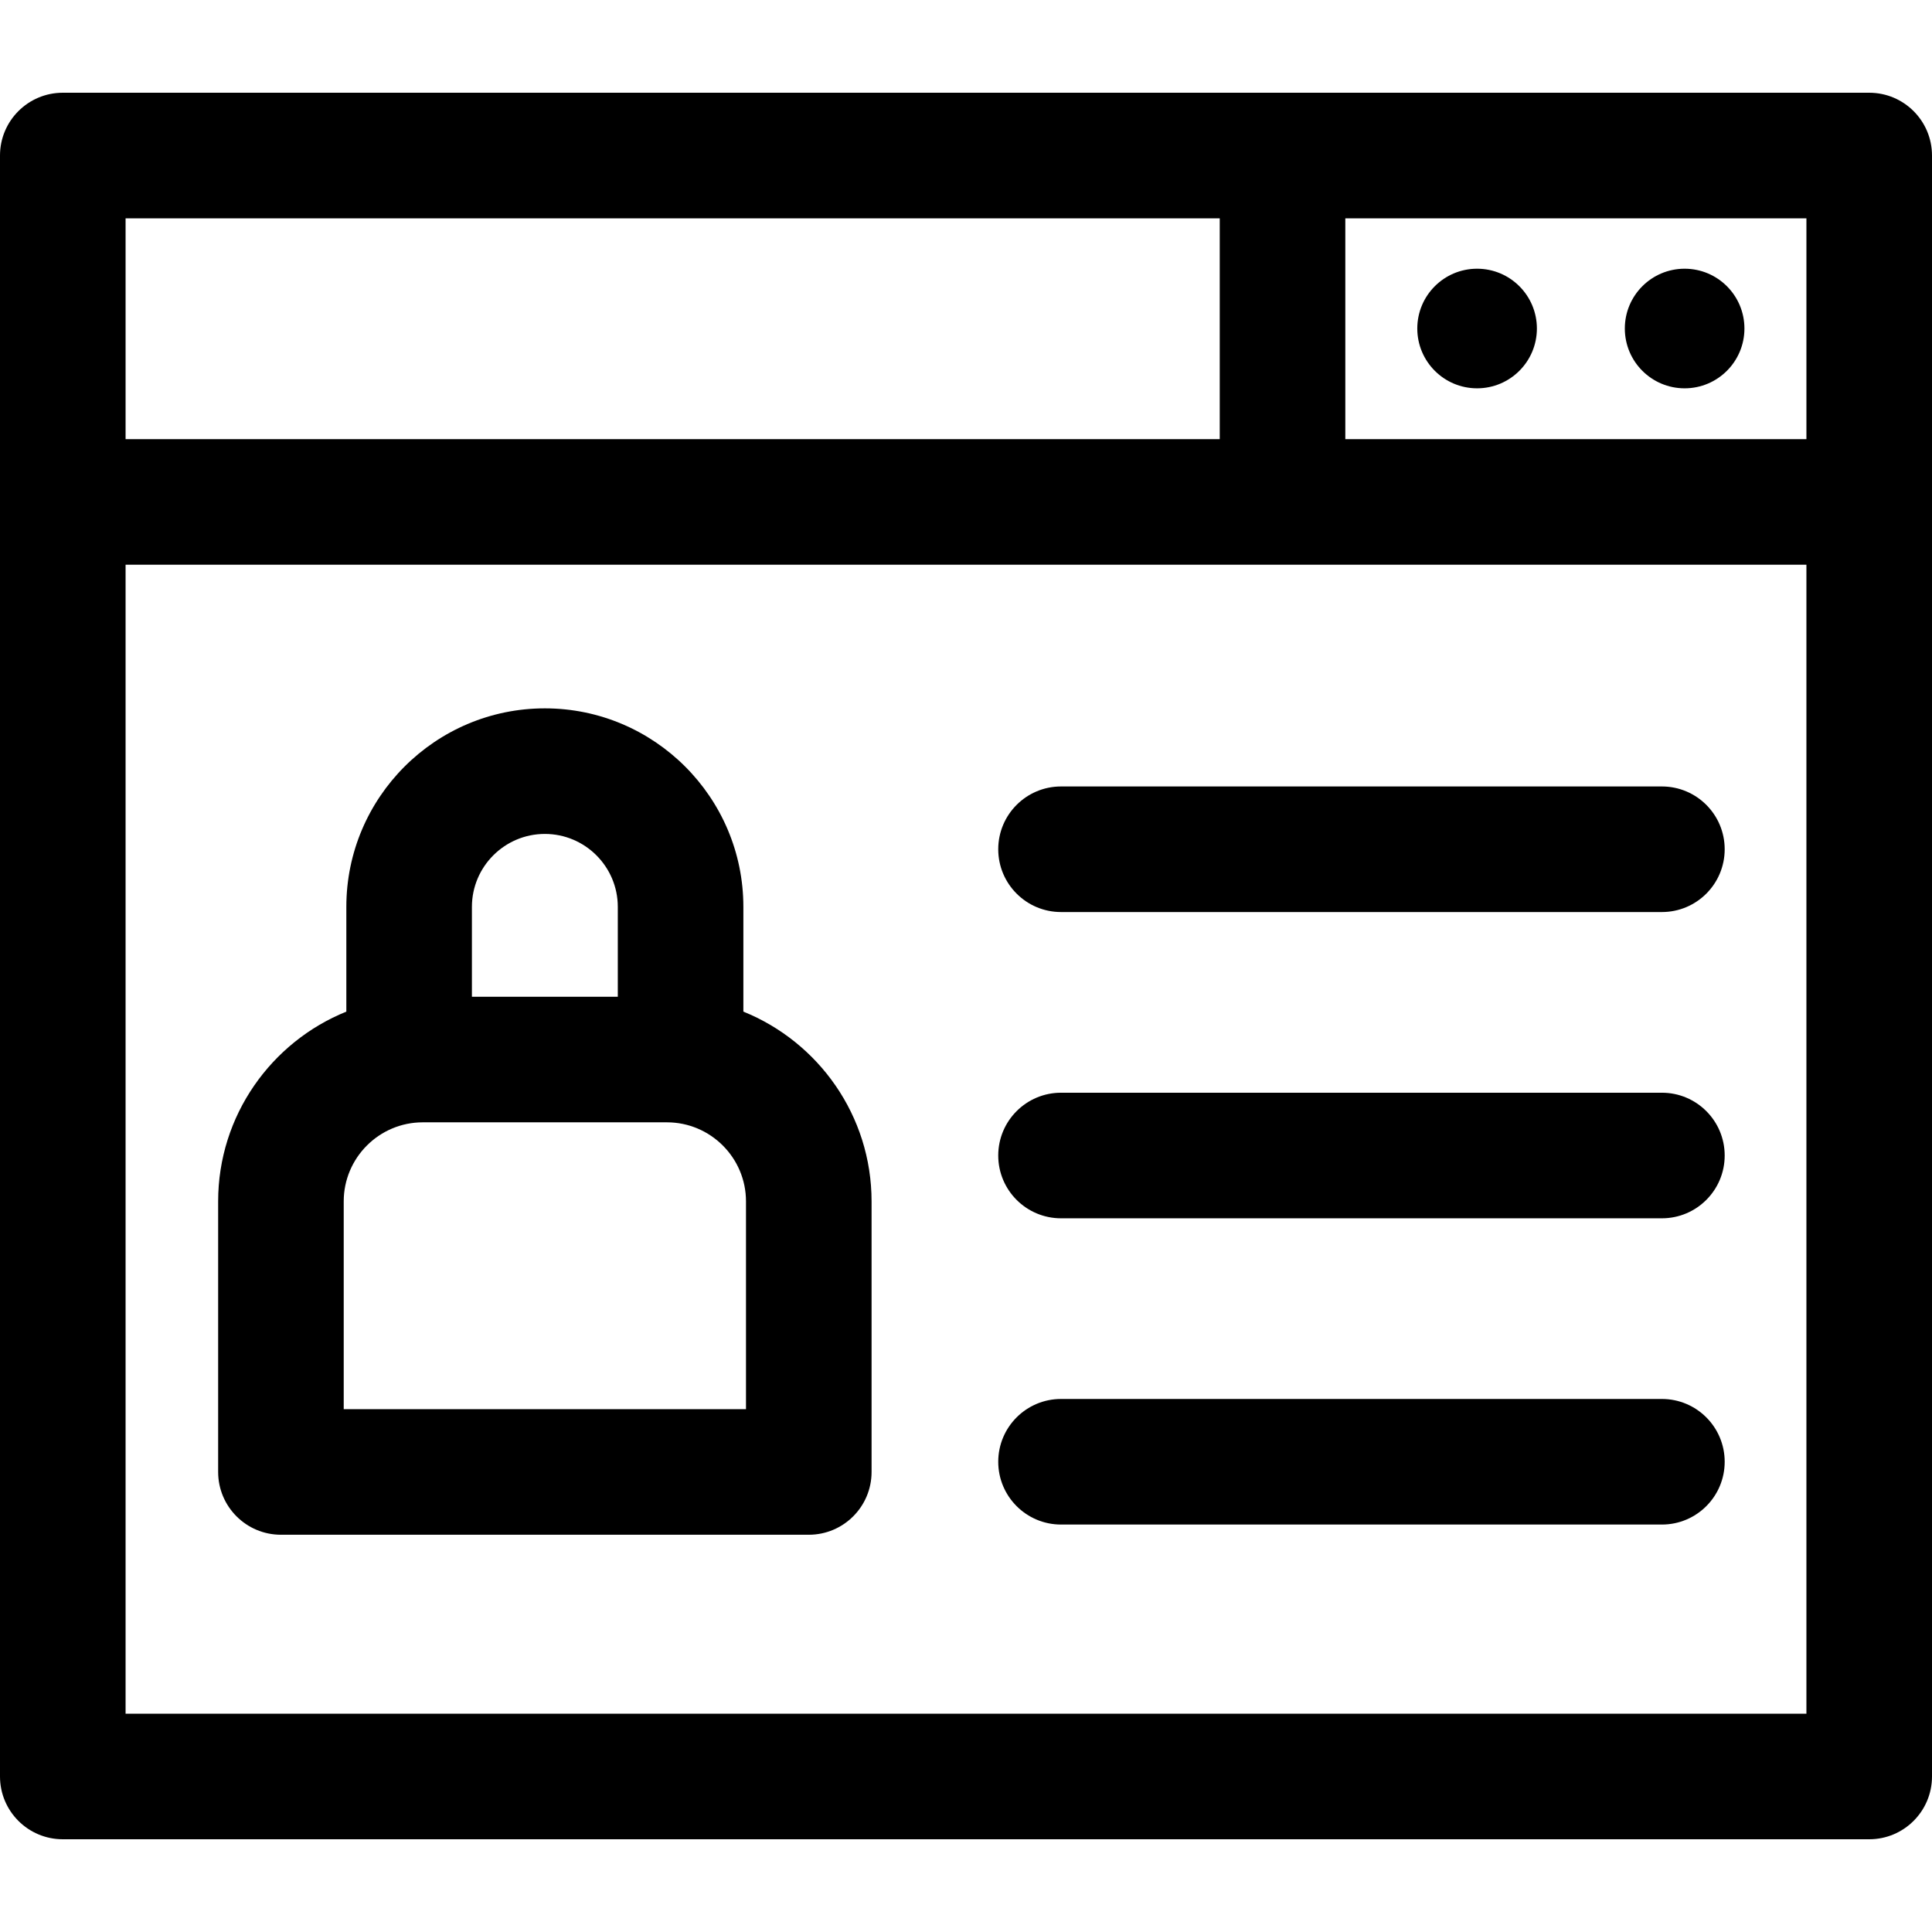 <?xml version="1.0" encoding="iso-8859-1"?>
<!-- Uploaded to: SVG Repo, www.svgrepo.com, Generator: SVG Repo Mixer Tools -->
<svg fill="#000000" height="800px" width="800px" version="1.1" id="Layer_1" xmlns="http://www.w3.org/2000/svg" xmlns:xlink="http://www.w3.org/1999/xlink" 
	 viewBox="0 0 512 512" xml:space="preserve">
<g>
	<g>
		<path d="M495.36,24.576H16.64C7.45,24.576,0,32.026,0,41.216v429.568c0,9.19,7.45,16.64,16.64,16.64H495.36
			c9.19,0,16.64-7.45,16.64-16.64V41.216C512,32.026,504.55,24.576,495.36,24.576z M33.279,57.856h289.965v58.524H33.279V57.856z
			 M478.721,454.145H33.279V149.66h445.441V454.145z M478.721,116.38H356.524V57.856h122.197V116.38z"/>
	</g>
</g>
<g>
	<g>
		<circle cx="391.444" cy="87.06" r="15.848"/>
	</g>
</g>
<g>
	<g>
		<circle cx="446.444" cy="87.06" r="15.848"/>
	</g>
</g>
<g>
	<g>
		<path d="M440.42,208.421H281.184c-9.19,0-16.64,7.45-16.64,16.64s7.45,16.64,16.64,16.64H440.42c9.19,0,16.64-7.45,16.64-16.64
			S449.61,208.421,440.42,208.421z"/>
	</g>
</g>
<g>
	<g>
		<path d="M440.42,289.582H281.184c-9.19,0-16.64,7.45-16.64,16.64s7.45,16.64,16.64,16.64H440.42c9.19,0,16.64-7.45,16.64-16.64
			S449.61,289.582,440.42,289.582z"/>
	</g>
</g>
<g>
	<g>
		<path d="M440.42,370.741H281.184c-9.19,0-16.64,7.45-16.64,16.64s7.45,16.64,16.64,16.64H440.42c9.19,0,16.64-7.45,16.64-16.64
			S449.61,370.741,440.42,370.741z"/>
	</g>
</g>
<g>
	<g>
		<path d="M197.002,268.089v-27.757c0-29.009-23.6-52.61-52.609-52.61s-52.61,23.601-52.61,52.61v27.757
			c-19.893,8.044-33.972,27.548-33.972,50.29v71.705c0,9.19,7.45,16.64,16.64,16.64h139.885c9.19,0,16.64-7.45,16.64-16.64v-71.705
			C230.975,295.637,216.897,276.132,197.002,268.089z M125.062,240.331c0-10.658,8.672-19.331,19.331-19.331
			c10.659,0,19.33,8.672,19.33,19.331v23.817h-38.661V240.331z M197.695,373.445H91.09V318.38c0-11.552,9.399-20.952,20.952-20.952
			h64.701c11.553,0,20.953,9.399,20.953,20.952V373.445z"/>
	</g>
</g>
</svg>